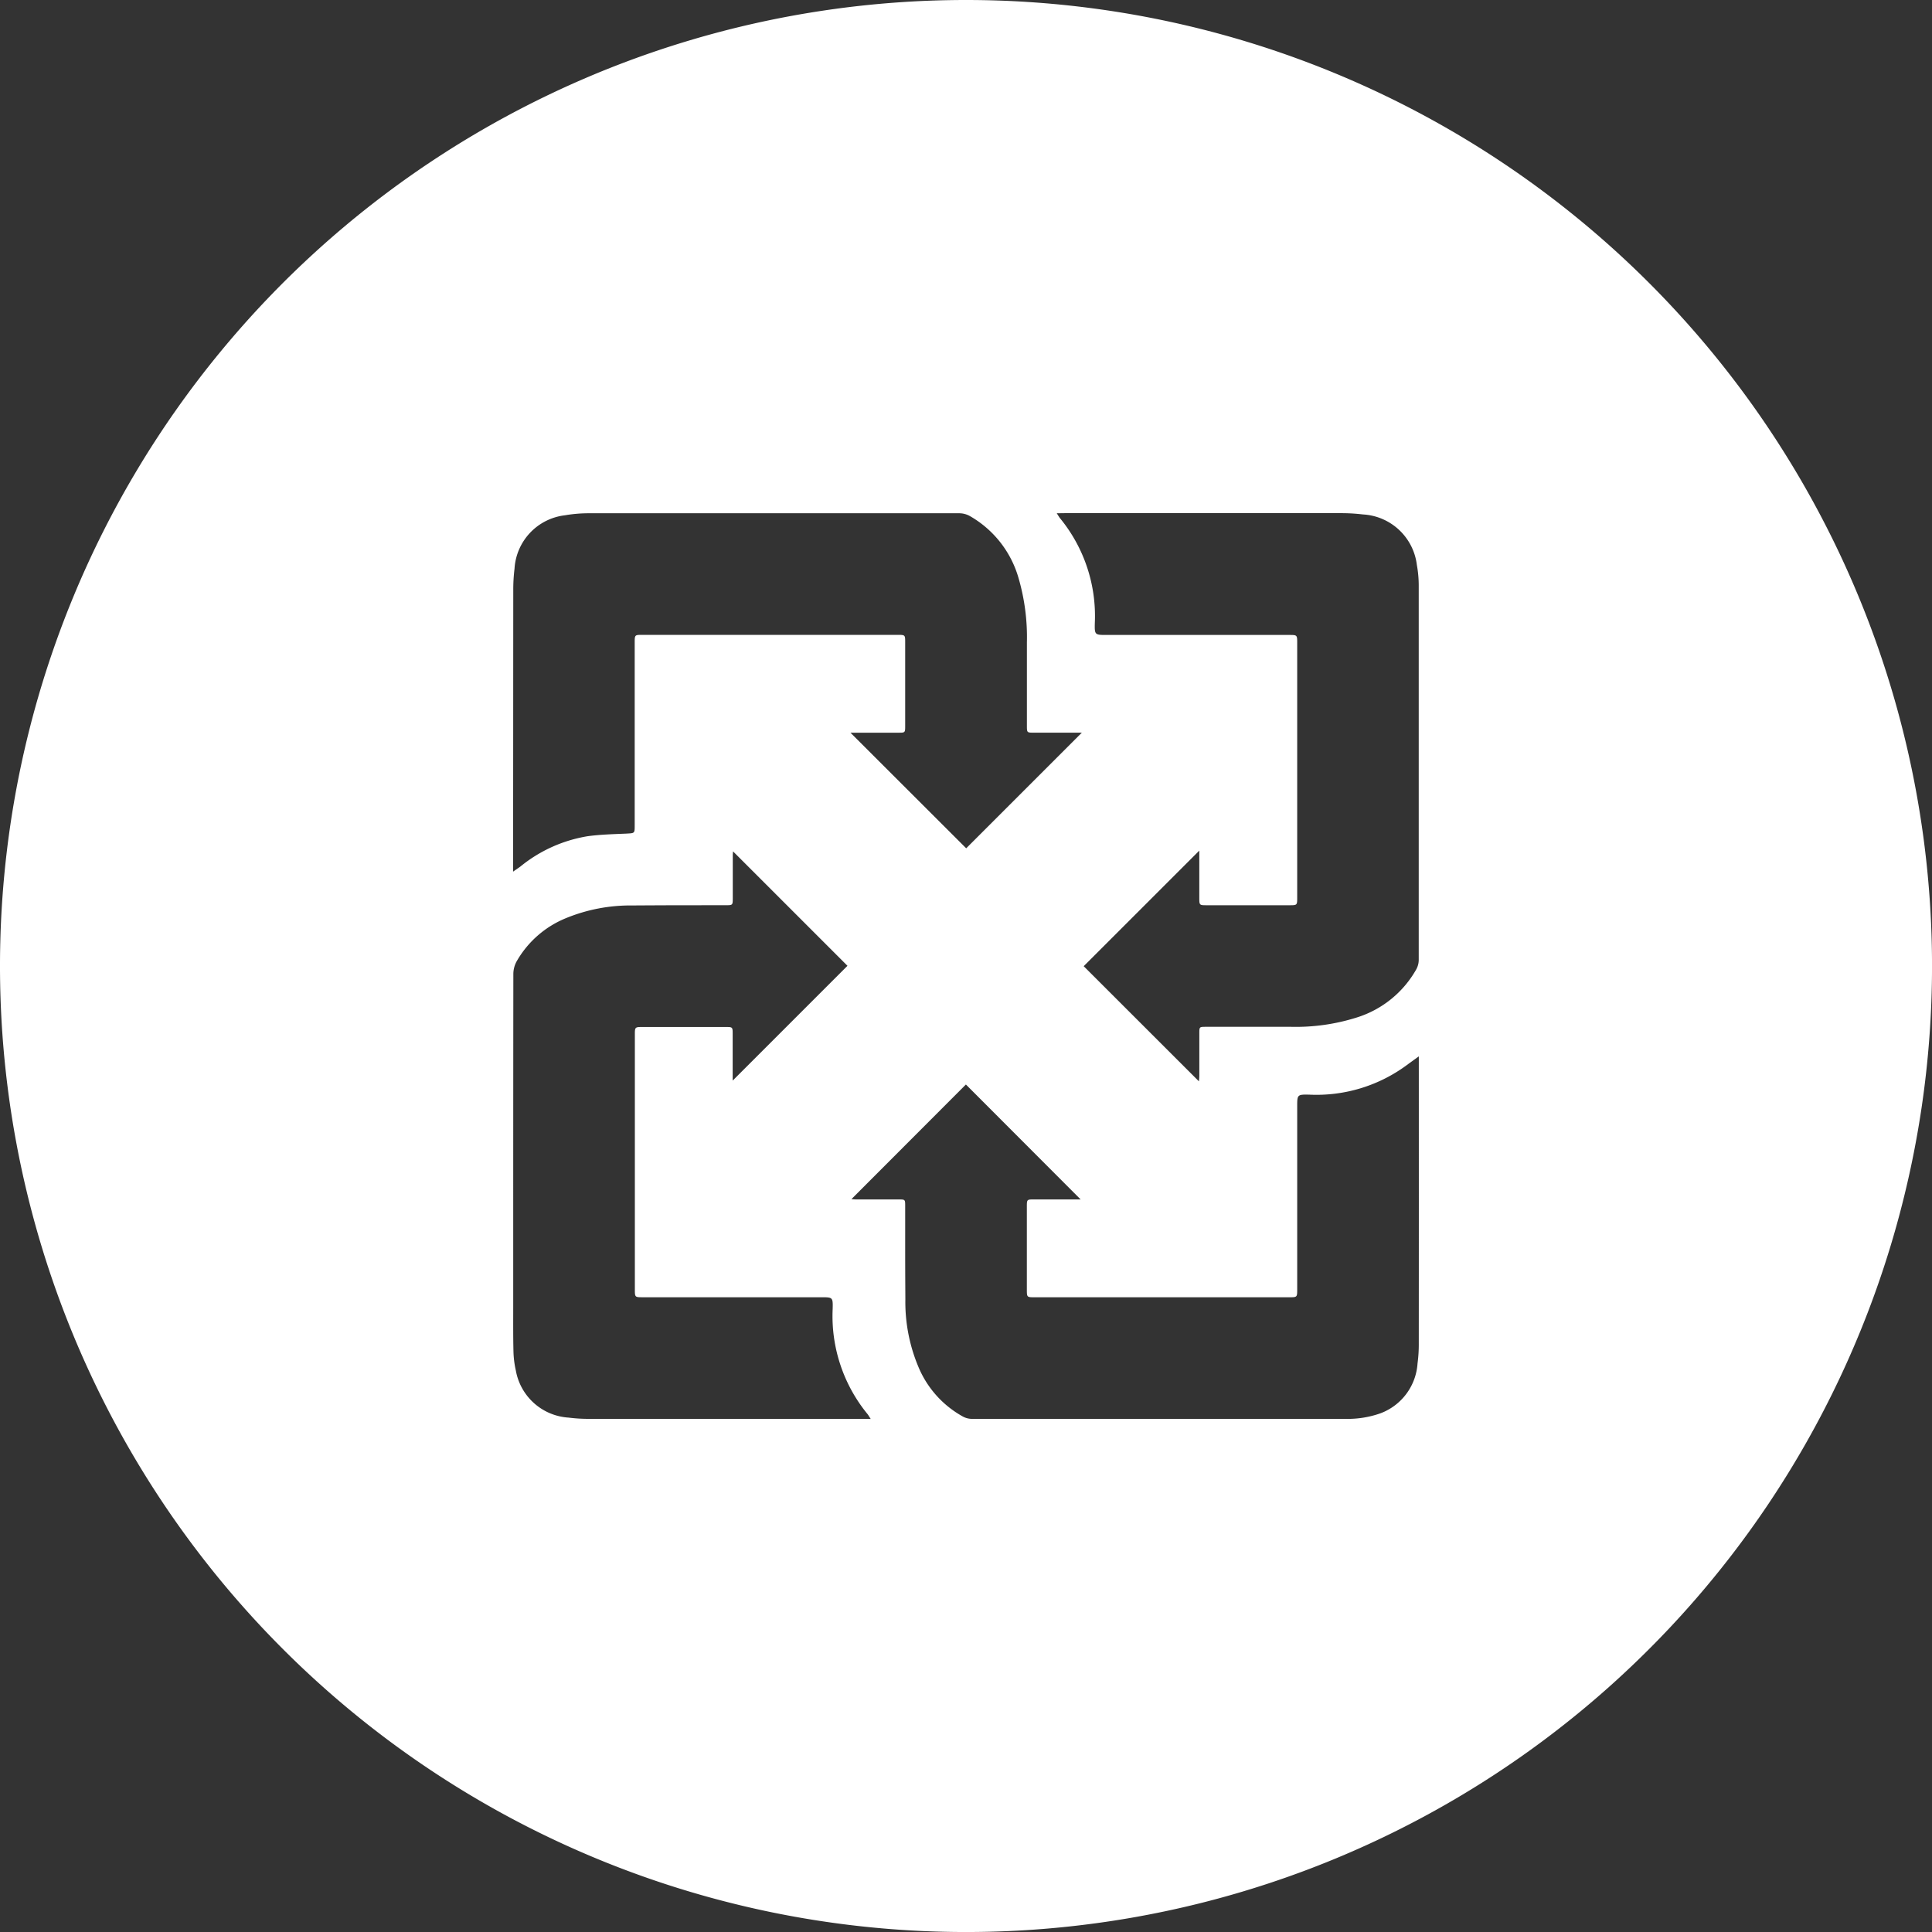 <svg xmlns="http://www.w3.org/2000/svg" viewBox="0 0 74.285 74.285" width="74.5" height="74.5">
  <rect x="0" y="0" width="74.285" height="74.285" fill="#333333" stroke="none"/>
  <defs>
    <style>
      .cls-1 {
        fill: #fff;
      }
    </style>
  </defs>
  <title>distributionwhite</title>
  <g id="Layer_2" data-name="Layer 2">
    <g id="Layer_1-2" data-name="Layer 1">
      <path class="cls-1" d="M37.143,0A37.143,37.143,0,1,0,74.286,37.143,37.143,37.143,0,0,0,37.143,0Zm3.785,19.731c4.344,0,6.274,0,10.618,0a7.04,7.04,0,0,1,.857.049,2.212,2.212,0,0,1,2.075,1.942,4.459,4.459,0,0,1,.072.816c0,5.376,0,9.008,0,14.384a.763.763,0,0,1-.1.358,3.99,3.99,0,0,1-2.3,1.848,7.767,7.767,0,0,1-2.5.353c-1.675,0-1.607,0-3.282,0-.253,0-.254,0-.254.256,0,.911,0,.72,0,1.631,0,.072-.01.143-.016.209L41.668,37.15l4.445-4.444v.188c0,.9,0,.708,0,1.612,0,.3,0,.3.291.3h3.167c.306,0,.306,0,.306-.3,0-3.841,0-5.938,0-9.779,0-.313,0-.313-.313-.313H42.557c-.461,0-.473,0-.461-.464a5.925,5.925,0,0,0-1.339-4.025c-.035-.043-.061-.093-.125-.19ZM19.735,22.689a6.552,6.552,0,0,1,.048-.819,2.2,2.2,0,0,1,1.937-2.057,5.422,5.422,0,0,1,.969-.078c5.318,0,8.893,0,14.211,0a.838.838,0,0,1,.394.109,4.017,4.017,0,0,1,1.877,2.411,8.125,8.125,0,0,1,.313,2.453c0,1.643,0,1.543,0,3.186,0,.276,0,.277.27.277h1.843L37.15,32.617,32.7,28.172h1.842c.26,0,.262,0,.262-.267,0-1.65,0-1.556,0-3.205,0-.289,0-.29-.3-.29h-9.8c-.3,0-.3,0-.3.308q0,.669,0,1.337c0,2.745,0,2.933,0,5.678,0,.316,0,.3-.323.319-.5.022-.994.033-1.484.1a5.49,5.49,0,0,0-2.584,1.163c-.079.059-.162.112-.285.2V33.22C19.733,28.857,19.732,27.051,19.735,22.689ZM33.183,54.555c-4.376,0-6.163,0-10.539,0a6.1,6.1,0,0,1-.781-.048,2.2,2.2,0,0,1-2.029-1.811,3.73,3.73,0,0,1-.091-.718c-.015-.573-.01-1.146-.01-1.72,0-4.853,0-7.963.005-12.817a1.02,1.02,0,0,1,.13-.483,3.855,3.855,0,0,1,1.91-1.662,6.516,6.516,0,0,1,2.517-.481c1.783-.011,1.823-.007,3.607-.01.271,0,.272,0,.273-.277,0-.911,0-.721,0-1.632,0-.07.009-.14.01-.161l4.4,4.4-4.414,4.414v-.192c0-.9,0-.695,0-1.593,0-.275,0-.276-.273-.276H24.715c-.3,0-.305,0-.305.3,0,3.841,0,5.938,0,9.779,0,.312,0,.312.314.312h6.851c.441,0,.453,0,.441.447a5.942,5.942,0,0,0,1.339,4.044c.035.043.061.092.123.188Zm21.369-2.913a5.538,5.538,0,0,1-.048.781,2.2,2.2,0,0,1-1.425,1.918,3.779,3.779,0,0,1-1.351.214c-5.369,0-9,0-14.365,0a.733.733,0,0,1-.342-.09,3.884,3.884,0,0,1-1.666-1.81,6.441,6.441,0,0,1-.544-2.695c-.011-1.777-.005-1.811-.007-3.588,0-.252,0-.254-.257-.254H32.917c-.072,0-.145-.01-.178-.013l4.4-4.406,4.412,4.419H39.762c-.279,0-.28,0-.28.288,0,1.637,0,1.53,0,3.167,0,.306,0,.307.3.307h9.779c.315,0,.316,0,.316-.311,0-3.14,0-3.879,0-7.019,0-.46,0-.47.464-.461a5.845,5.845,0,0,0,3.748-1.135c.135-.1.275-.2.464-.337V40.9C54.554,45.28,54.555,47.26,54.552,51.642Z"/>
    </g>
  </g>
</svg>
